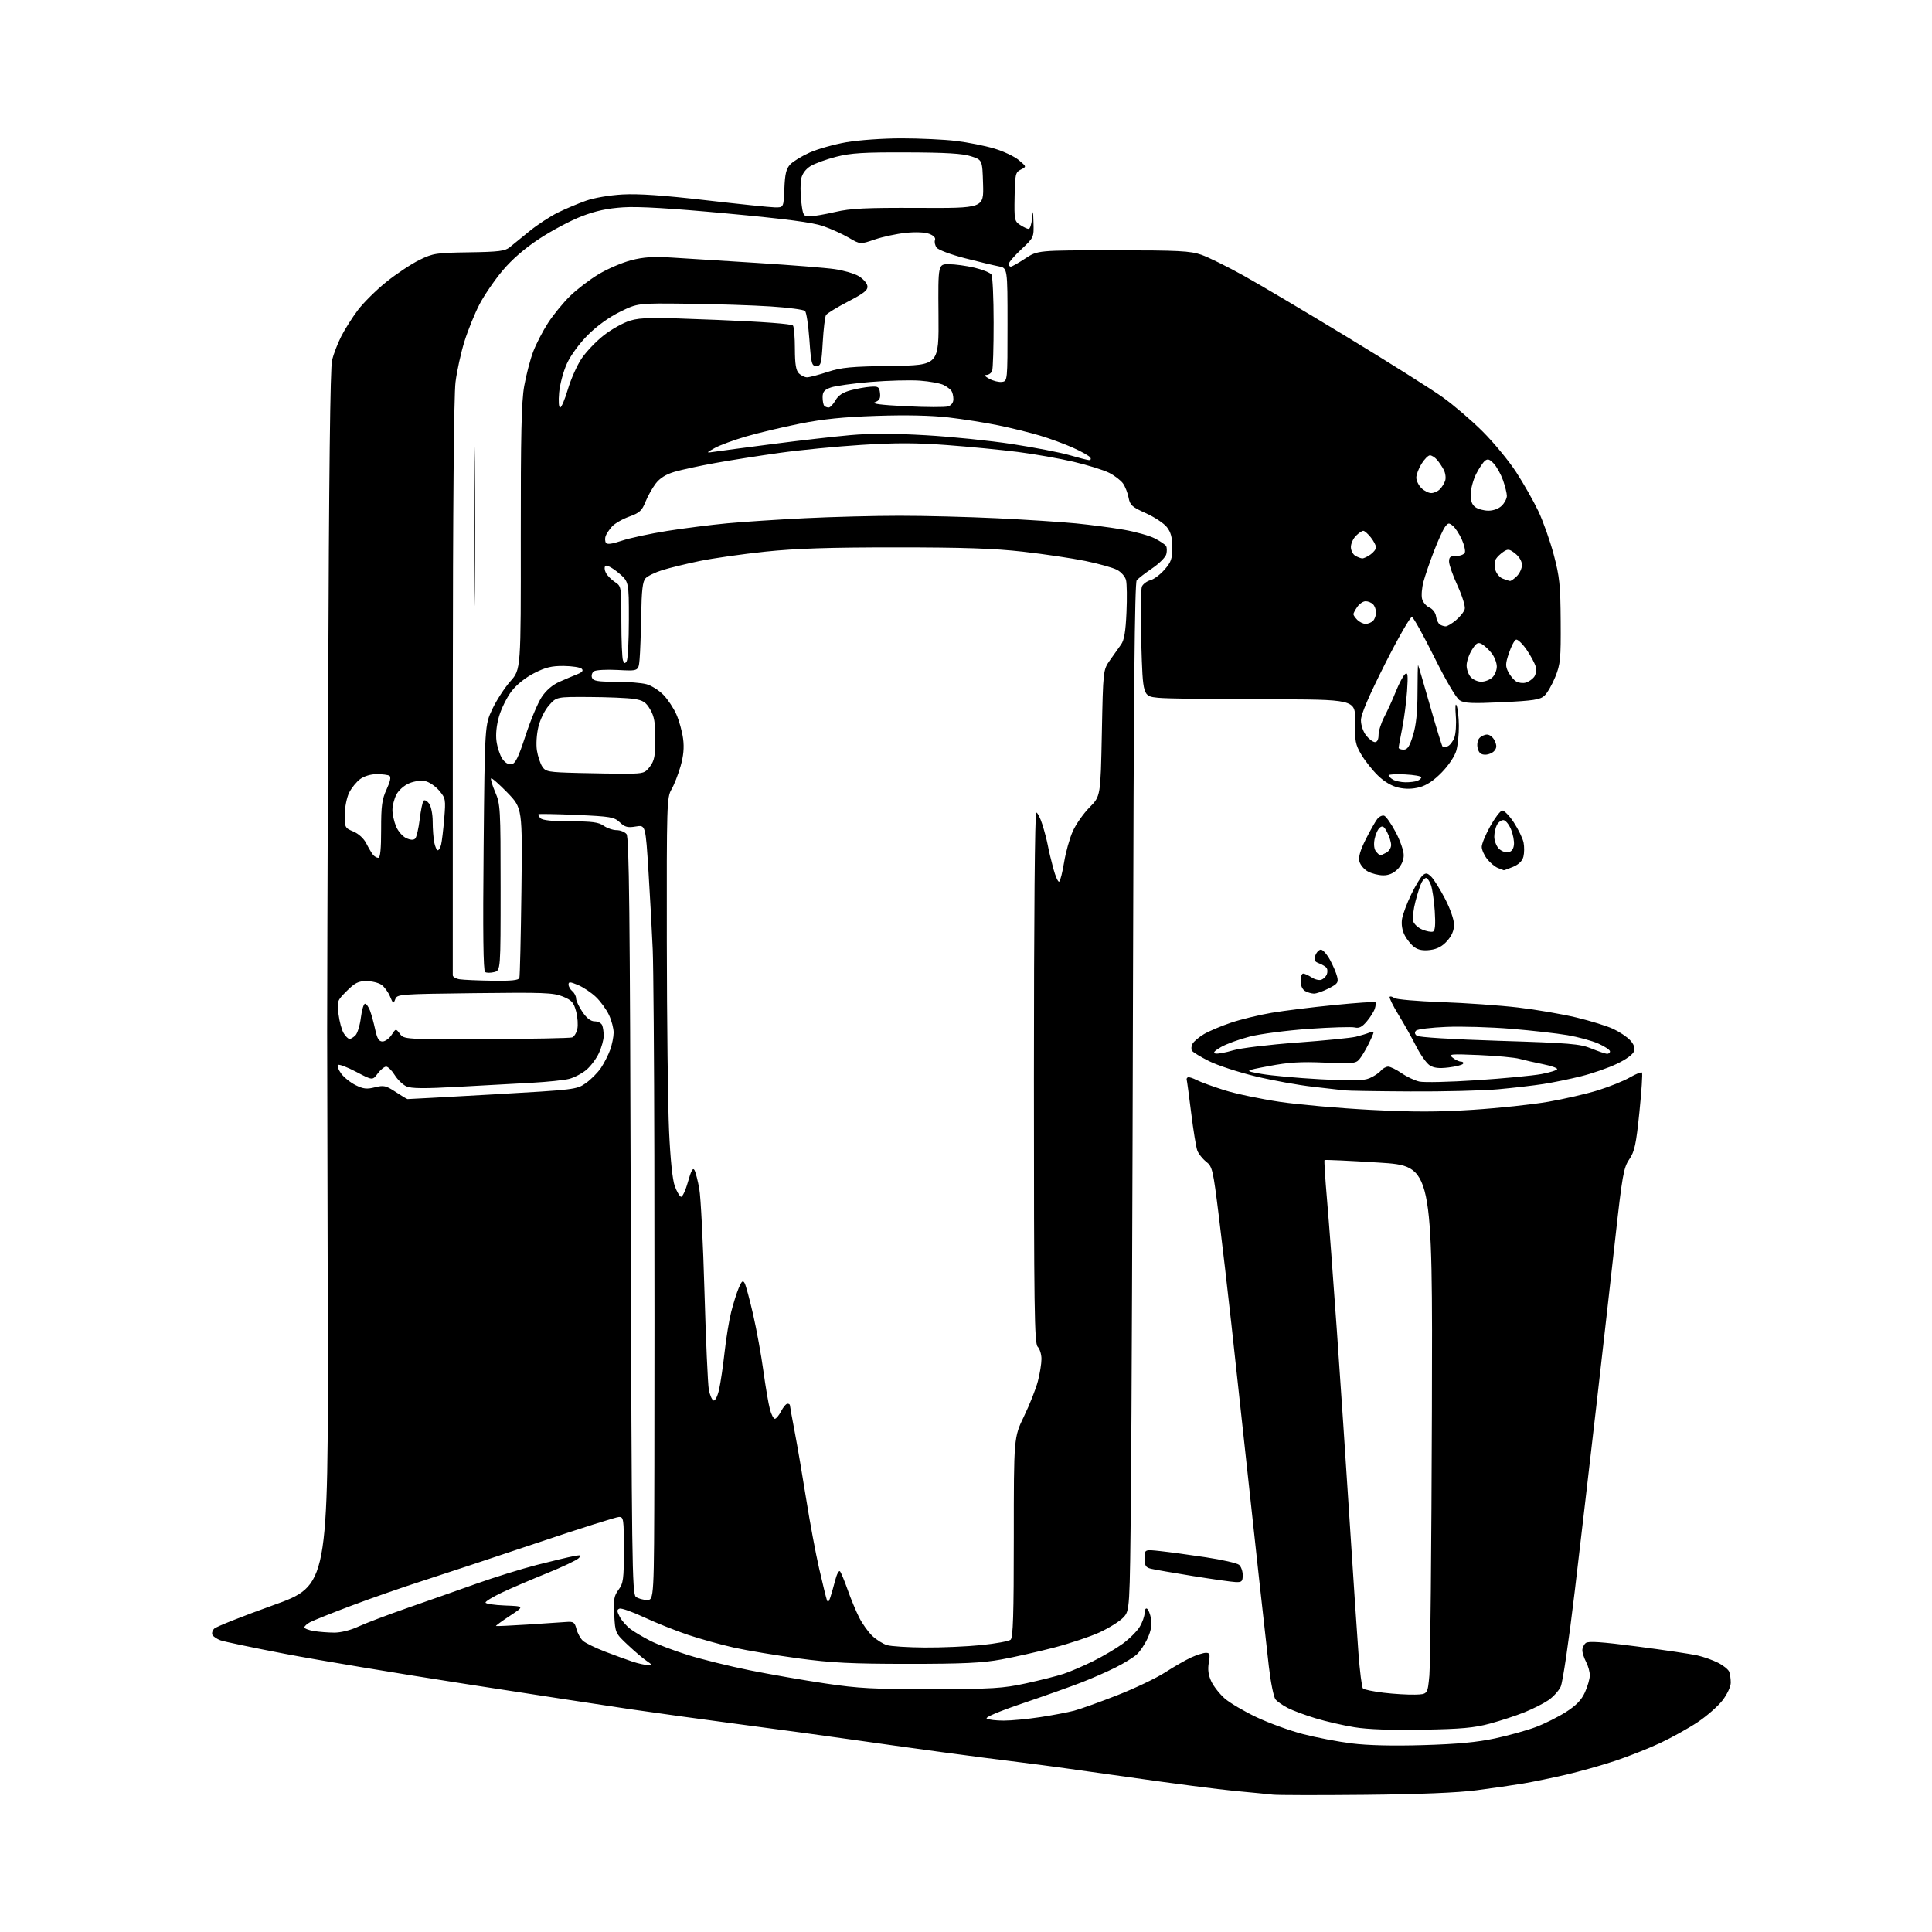 <?xml version="1.0" encoding="UTF-8" standalone="no"?>
<svg 
  version="1.1" 
  xmlns="http://www.w3.org/2000/svg" 
  xmlns:xlink="http://www.w3.org/1999/xlink" 
  xmlns:svg="http://www.w3.org/2000/svg"
  xmlns:rdf="http://www.w3.org/1999/02/22-rdf-syntax-ns#"
  xmlns:cc="http://creativecommons.org/ns#"
  xmlns:dc="http://purl.org/dc/elements/1.1/"
  viewBox="0 0 768 768"
  width="768"
  height="768"
>
<style>svg {background-color: white; }</style>"
<path stroke="none" fill="black" fill-rule="evenodd" d="M542.50,713.47C524.35,713.65 507.93,713.62 506.00,713.40C504.07,713.18 497.32,712.52 491.00,711.94C484.68,711.35 465.77,708.90 449.00,706.49C432.23,704.08 412.65,701.40 405.50,700.54C398.35,699.67 384.18,697.84 374.00,696.45C363.82,695.07 347.85,692.84 338.50,691.50C329.15,690.15 309.35,687.45 294.50,685.50C279.65,683.54 259.91,680.82 250.63,679.45C241.35,678.08 211.87,673.56 185.13,669.41C158.38,665.26 126.05,659.87 113.27,657.42C100.49,654.97 88.95,652.55 87.62,652.04C86.28,651.54 84.87,650.60 84.48,649.97C84.09,649.33 84.40,648.17 85.17,647.40C85.95,646.62 96.46,642.45 108.54,638.12C130.50,630.25 130.50,630.25 130.30,523.38C130.19,464.59 130.07,413.57 130.05,410.00C130.02,406.43 130.20,345.90 130.46,275.50C130.77,188.38 131.27,146.10 132.01,143.13C132.60,140.72 134.25,136.47 135.66,133.68C137.08,130.89 140.05,126.20 142.27,123.26C144.49,120.32 149.57,115.29 153.57,112.07C157.57,108.86 163.46,104.94 166.67,103.36C172.15,100.67 173.33,100.49 186.45,100.30C198.19,100.12 200.75,99.81 202.60,98.30C203.80,97.31 207.37,94.41 210.52,91.85C213.67,89.30 218.73,85.99 221.78,84.49C224.82,83.00 229.83,80.89 232.91,79.80C236.13,78.65 242.31,77.59 247.50,77.30C253.81,76.95 263.68,77.63 280.50,79.58C293.70,81.11 306.07,82.40 308.00,82.43C311.50,82.50 311.50,82.50 311.80,75.01C312.03,69.14 312.53,67.06 314.13,65.36C315.25,64.17 318.72,62.05 321.86,60.64C324.99,59.24 331.54,57.39 336.41,56.54C341.37,55.68 351.05,55.00 358.41,55.00C365.64,55.00 375.37,55.46 380.03,56.02C384.69,56.58 391.51,57.94 395.18,59.03C398.86,60.12 403.27,62.20 404.98,63.64C408.10,66.26 408.10,66.26 405.80,67.41C403.66,68.48 403.49,69.22 403.32,78.21C403.15,87.38 403.26,87.94 405.54,89.43C406.85,90.29 408.37,91.00 408.91,91.00C409.45,91.00 410.06,89.09 410.27,86.75C410.59,83.20 410.68,83.48 410.83,88.45C411.00,94.37 410.98,94.42 406.00,99.09C403.25,101.67 401.00,104.28 401.00,104.89C401.00,105.50 401.36,106.00 401.80,106.00C402.25,106.00 404.83,104.54 407.55,102.75C412.50,99.50 412.50,99.50 442.50,99.50C468.55,99.50 473.16,99.74 477.55,101.27C480.32,102.23 487.89,105.97 494.36,109.57C500.84,113.17 519.49,124.24 535.82,134.16C552.14,144.08 569.06,154.74 573.41,157.85C577.76,160.96 584.93,167.09 589.34,171.49C593.75,175.88 599.76,183.16 602.69,187.66C605.62,192.16 609.59,199.15 611.51,203.18C613.42,207.22 616.18,215.01 617.64,220.51C619.96,229.26 620.30,232.54 620.39,247.00C620.49,261.98 620.29,264.02 618.23,269.11C616.98,272.20 615.03,275.57 613.90,276.59C612.18,278.14 609.45,278.56 597.17,279.14C585.15,279.70 582.09,279.57 580.22,278.37C578.86,277.50 574.76,270.52 570.17,261.27C565.90,252.67 561.90,245.47 561.28,245.26C560.67,245.06 555.85,253.44 550.58,263.89C544.05,276.85 541.00,283.98 541.00,286.31C541.00,288.26 541.89,290.87 543.07,292.37C544.21,293.81 545.79,295.00 546.57,295.00C547.48,295.00 548.00,293.95 548.00,292.15C548.00,290.58 549.04,287.32 550.31,284.90C551.58,282.48 553.65,277.93 554.91,274.79C556.17,271.65 557.80,268.58 558.53,267.98C559.62,267.07 559.76,268.27 559.33,274.69C559.03,278.98 558.17,285.65 557.40,289.50C556.63,293.35 556.00,296.84 556.00,297.25C556.00,297.66 556.89,298.00 557.97,298.00C559.50,298.00 560.34,296.71 561.71,292.25C562.94,288.24 563.47,283.12 563.48,275.33C563.49,269.19 563.60,264.26 563.71,264.38C563.83,264.50 565.96,271.72 568.43,280.43C570.91,289.15 573.16,296.49 573.43,296.76C573.69,297.03 574.61,296.98 575.47,296.65C576.33,296.32 577.52,294.80 578.11,293.28C578.70,291.75 578.97,287.80 578.70,284.50C578.41,280.88 578.54,279.29 579.04,280.50C579.49,281.60 579.89,285.20 579.92,288.50C579.96,291.80 579.51,296.22 578.93,298.32C578.31,300.55 575.91,304.17 573.18,306.98C570.02,310.24 567.14,312.18 564.32,312.93C561.51,313.68 558.76,313.73 555.94,313.10C553.27,312.50 550.30,310.76 547.79,308.33C545.61,306.22 542.64,302.48 541.17,300.00C538.78,295.96 538.52,294.60 538.66,286.75C538.82,278.00 538.82,278.00 502.56,278.00C482.61,278.00 463.60,277.72 460.30,277.37C454.31,276.75 454.31,276.75 453.68,255.76C453.30,243.14 453.43,234.07 454.00,233.00C454.52,232.03 456.03,230.96 457.36,230.62C458.69,230.29 461.18,228.42 462.89,226.47C465.54,223.46 466.00,222.14 466.00,217.60C466.00,213.65 465.44,211.56 463.84,209.52C462.65,208.01 458.88,205.52 455.47,203.99C449.99,201.53 449.19,200.80 448.63,197.82C448.28,195.95 447.29,193.43 446.43,192.20C445.57,190.98 443.10,189.07 440.93,187.97C438.77,186.86 432.38,184.88 426.75,183.56C421.11,182.24 411.10,180.48 404.50,179.64C397.90,178.81 385.27,177.58 376.43,176.92C364.20,176.01 356.09,175.99 342.43,176.85C332.57,177.47 317.98,178.89 310.00,180.01C302.02,181.12 290.47,182.94 284.33,184.05C278.18,185.16 270.88,186.74 268.10,187.56C264.64,188.59 262.29,190.07 260.61,192.28C259.27,194.05 257.44,197.33 256.55,199.56C255.18,203.01 254.20,203.89 250.09,205.37C247.42,206.33 244.35,208.10 243.27,209.31C242.19,210.51 241.05,212.22 240.74,213.09C240.44,213.97 240.49,215.17 240.86,215.77C241.32,216.51 243.29,216.25 247.21,214.93C250.34,213.87 258.44,212.13 265.20,211.05C271.97,209.98 282.68,208.62 289.00,208.03C295.32,207.44 309.27,206.52 320.00,205.99C330.73,205.46 347.60,205.02 357.50,205.02C367.40,205.01 384.95,205.46 396.50,206.02C408.05,206.58 422.18,207.50 427.90,208.07C433.63,208.64 442.10,209.76 446.73,210.57C451.36,211.38 456.89,212.92 459.01,214.00C461.13,215.09 463.16,216.45 463.53,217.04C463.89,217.63 463.93,219.10 463.62,220.31C463.31,221.51 460.79,224.04 458.01,225.92C455.24,227.80 452.47,229.94 451.86,230.67C451.06,231.63 450.65,275.98 450.39,388.75C450.19,474.96 449.82,566.82 449.57,592.89C449.11,640.27 449.11,640.27 446.48,643.03C445.03,644.54 440.81,647.17 437.12,648.88C433.42,650.58 425.25,653.31 418.95,654.95C412.65,656.59 403.23,658.72 398.00,659.67C390.46,661.05 382.83,661.41 361.00,661.41C338.36,661.40 330.64,661.01 317.31,659.22C308.40,658.01 296.93,656.10 291.81,654.96C286.69,653.82 278.46,651.54 273.53,649.89C268.60,648.24 260.75,645.10 256.08,642.92C251.41,640.73 247.00,639.17 246.26,639.45C245.17,639.87 245.18,640.45 246.37,642.73C247.16,644.25 249.11,646.46 250.70,647.63C252.29,648.80 255.83,650.89 258.55,652.27C261.27,653.65 268.00,656.18 273.50,657.91C279.00,659.63 290.02,662.35 298.00,663.96C305.98,665.57 319.48,667.92 328.00,669.19C341.34,671.18 347.27,671.49 370.50,671.45C394.57,671.41 398.62,671.16 407.80,669.17C413.47,667.94 420.22,666.24 422.80,665.38C425.39,664.53 430.65,662.26 434.50,660.36C438.35,658.45 443.65,655.32 446.29,653.41C448.92,651.49 451.96,648.48 453.03,646.71C454.11,644.95 454.99,642.46 455.00,641.19C455.00,639.92 455.43,639.15 455.96,639.48C456.49,639.80 457.21,641.58 457.55,643.43C457.99,645.74 457.57,648.16 456.23,651.15C455.15,653.54 453.20,656.47 451.89,657.66C450.57,658.85 446.80,661.17 443.50,662.83C440.20,664.49 434.12,667.16 430.00,668.76C425.88,670.37 415.41,674.09 406.74,677.03C396.97,680.34 391.46,682.68 392.24,683.17C392.93,683.61 395.98,683.97 399.00,683.97C402.02,683.97 408.55,683.35 413.50,682.59C418.45,681.84 424.52,680.68 427.00,680.03C429.48,679.37 437.20,676.60 444.17,673.87C451.13,671.14 459.68,667.06 463.17,664.80C466.65,662.55 471.30,659.88 473.50,658.87C475.70,657.87 478.33,657.03 479.34,657.02C480.93,657.00 481.09,657.54 480.51,660.94C480.04,663.70 480.35,665.93 481.53,668.43C482.46,670.39 484.85,673.42 486.84,675.17C488.84,676.92 494.52,680.27 499.48,682.62C504.44,684.96 512.77,687.99 518.00,689.34C523.23,690.70 531.91,692.36 537.30,693.03C543.65,693.83 553.69,694.07 565.80,693.71C579.34,693.31 587.21,692.57 594.32,691.04C599.72,689.88 607.01,687.85 610.52,686.53C614.02,685.21 619.42,682.51 622.51,680.54C626.58,677.93 628.65,675.79 630.04,672.72C631.09,670.40 631.96,667.38 631.97,666.00C631.98,664.62 631.32,662.21 630.49,660.64C629.67,659.06 629.00,656.98 629.00,656.01C629.00,655.04 629.61,653.74 630.35,653.13C631.35,652.29 636.59,652.65 650.92,654.52C661.49,655.90 672.18,657.48 674.66,658.04C677.14,658.59 680.88,659.92 682.96,660.98C685.05,662.04 687.03,663.65 687.38,664.54C687.72,665.43 688.00,667.39 688.00,668.90C688.00,670.45 686.59,673.49 684.75,675.89C682.96,678.23 678.49,682.16 674.81,684.61C671.13,687.06 664.38,690.81 659.81,692.94C655.24,695.07 647.23,698.24 642.00,699.98C636.77,701.72 628.00,704.19 622.50,705.47C617.00,706.75 609.35,708.33 605.50,708.97C601.65,709.62 593.33,710.83 587.00,711.65C579.43,712.64 564.23,713.26 542.50,713.47zM565.50,687.58C553.01,687.80 543.72,687.47 538.40,686.60C533.94,685.88 526.97,684.28 522.91,683.04C518.85,681.81 513.91,679.98 511.95,678.97C509.98,677.97 507.77,676.43 507.04,675.55C506.32,674.68 505.12,668.79 504.39,662.48C503.67,656.17 501.92,640.54 500.52,627.75C499.11,614.96 496.63,592.12 495.00,577.00C493.37,561.88 490.88,539.00 489.47,526.16C488.06,513.33 485.82,494.06 484.49,483.34C482.20,464.87 481.94,463.74 479.46,461.79C478.03,460.66 476.45,458.68 475.96,457.39C475.47,456.10 474.37,449.38 473.52,442.47C472.66,435.56 471.86,429.58 471.73,429.20C471.60,428.81 471.84,428.38 472.26,428.23C472.68,428.08 474.25,428.59 475.76,429.37C477.27,430.14 482.19,431.93 486.70,433.36C491.22,434.78 501.12,436.86 508.70,437.99C516.29,439.11 532.56,440.55 544.87,441.19C561.96,442.07 571.56,442.06 585.58,441.15C595.67,440.50 609.13,439.06 615.49,437.96C621.84,436.86 630.75,434.80 635.27,433.39C639.80,431.97 645.45,429.70 647.83,428.32C650.21,426.95 652.40,426.07 652.70,426.36C653.00,426.66 652.54,433.72 651.69,442.05C650.36,455.02 649.78,457.71 647.66,460.85C645.40,464.16 644.88,467.11 642.07,492.50C640.36,507.90 636.98,537.83 634.55,559.00C632.12,580.17 628.27,613.25 625.99,632.50C623.62,652.42 621.21,668.79 620.39,670.50C619.60,672.15 617.41,674.56 615.52,675.85C613.63,677.14 609.37,679.30 606.04,680.64C602.71,681.99 596.50,684.02 592.24,685.17C585.99,686.85 580.85,687.32 565.50,687.58zM562.50,673.64C567.50,673.50 567.50,673.50 568.20,666.00C568.58,661.88 569.03,614.62 569.20,561.00C569.50,463.50 569.50,463.50 548.18,462.15C536.45,461.41 526.71,460.96 526.52,461.15C526.33,461.34 526.78,468.48 527.52,477.00C528.26,485.52 530.02,508.93 531.43,529.00C532.84,549.08 535.12,583.05 536.49,604.50C537.87,625.95 539.45,649.55 539.99,656.94C540.54,664.34 541.35,670.75 541.80,671.20C542.25,671.65 545.96,672.41 550.06,672.90C554.15,673.39 559.75,673.72 562.50,673.64zM257.50,661.88C259.30,661.89 259.25,661.73 257.00,660.21C255.62,659.29 252.27,656.43 249.54,653.86C244.61,649.23 244.57,649.15 244.17,642.00C243.82,635.85 244.07,634.40 245.88,631.95C247.78,629.37 248.00,627.76 248.00,616.04C248.00,603.87 247.87,603.00 246.09,603.00C245.04,603.00 230.30,607.67 213.34,613.38C196.38,619.08 175.97,625.85 168.00,628.41C160.03,630.97 147.20,635.44 139.50,638.35C131.80,641.25 124.49,644.18 123.25,644.85C122.01,645.52 121.00,646.45 121.00,646.90C121.00,647.36 122.69,648.02 124.75,648.36C126.81,648.70 130.48,648.98 132.90,648.99C135.48,649.00 139.42,648.01 142.40,646.61C145.21,645.29 154.03,641.95 162.00,639.17C169.97,636.40 182.30,632.06 189.40,629.53C196.49,627.00 207.29,623.65 213.40,622.08C219.50,620.52 226.07,618.95 227.99,618.60C231.06,618.03 231.30,618.13 229.99,619.43C229.17,620.24 223.47,622.94 217.32,625.42C211.17,627.90 203.19,631.33 199.57,633.04C195.96,634.75 193.00,636.54 193.00,637.03C193.00,637.52 196.49,638.05 200.75,638.21C208.50,638.50 208.50,638.50 202.67,642.33C199.46,644.44 196.98,646.26 197.17,646.36C197.35,646.47 202.90,646.22 209.50,645.80C216.10,645.38 223.04,644.92 224.92,644.77C228.00,644.53 228.43,644.82 229.16,647.58C229.61,649.28 230.76,651.38 231.73,652.25C232.71,653.13 236.65,655.05 240.50,656.54C244.35,658.02 249.30,659.82 251.50,660.55C253.70,661.27 256.40,661.87 257.50,661.88zM367.64,654.91C374.32,654.96 384.43,654.52 390.11,653.94C395.79,653.36 401.01,652.40 401.72,651.82C402.72,650.99 403.00,642.11 403.00,611.07C403.00,571.39 403.00,571.39 407.07,562.98C409.31,558.35 411.78,552.09 412.57,549.07C413.36,546.05 414.00,542.07 414.00,540.22C414.00,538.37 413.32,536.18 412.50,535.36C411.19,534.04 411.00,520.81 411.00,428.43C411.00,364.95 411.37,323.00 411.92,323.00C412.43,323.00 413.52,325.14 414.35,327.75C415.18,330.36 416.15,334.07 416.51,336.00C416.86,337.93 417.85,342.08 418.70,345.23C419.56,348.38 420.61,350.74 421.04,350.48C421.47,350.21 422.35,346.73 423.00,342.75C423.65,338.76 425.20,333.22 426.45,330.44C427.69,327.66 430.69,323.39 433.11,320.94C437.50,316.50 437.50,316.50 438.00,291.42C438.50,266.35 438.50,266.35 441.24,262.42C442.74,260.27 444.73,257.46 445.66,256.18C446.88,254.49 447.46,251.05 447.79,243.51C448.05,237.81 447.97,232.00 447.61,230.59C447.26,229.17 445.65,227.35 444.00,226.50C442.36,225.65 436.71,224.07 431.45,222.99C426.19,221.91 415.05,220.25 406.69,219.31C395.16,218.00 382.96,217.59 356.00,217.59C329.44,217.59 316.37,218.02 304.11,219.30C295.10,220.25 283.40,221.92 278.11,223.01C272.83,224.11 266.16,225.73 263.29,226.63C260.43,227.52 257.42,228.99 256.60,229.89C255.46,231.15 255.05,234.65 254.89,244.52C254.77,251.66 254.48,259.59 254.24,262.13C253.82,266.77 253.82,266.77 245.66,266.33C241.17,266.08 236.87,266.32 236.10,266.84C235.34,267.37 234.99,268.52 235.32,269.40C235.82,270.70 237.59,271.00 244.72,271.01C249.55,271.01 255.09,271.45 257.04,272.00C258.99,272.54 262.01,274.45 263.74,276.24C265.48,278.03 267.79,281.52 268.88,284.00C269.97,286.48 271.17,290.80 271.54,293.61C272.02,297.19 271.71,300.50 270.53,304.61C269.60,307.85 267.98,311.99 266.92,313.81C265.08,316.97 265.00,319.63 265.07,374.31C265.11,405.76 265.51,439.60 265.96,449.50C266.47,460.74 267.32,468.98 268.22,471.44C269.01,473.61 270.12,475.54 270.69,475.73C271.25,475.92 272.50,473.27 273.46,469.85C274.73,465.33 275.44,464.04 276.07,465.15C276.54,466.00 277.40,469.34 277.98,472.59C278.57,475.84 279.50,494.25 280.04,513.50C280.59,532.75 281.37,550.26 281.77,552.42C282.18,554.57 283.02,556.51 283.64,556.71C284.30,556.93 285.23,555.07 285.86,552.30C286.45,549.66 287.43,543.00 288.04,537.50C288.64,532.00 289.82,524.80 290.66,521.50C291.50,518.20 292.84,513.92 293.65,512.00C294.82,509.21 295.30,508.81 296.00,510.05C296.48,510.90 298.00,516.53 299.38,522.55C300.76,528.57 302.60,538.67 303.46,545.00C304.33,551.33 305.50,558.19 306.06,560.25C306.62,562.31 307.50,564.00 308.01,564.00C308.53,564.00 309.65,562.65 310.50,561.00C311.35,559.35 312.49,558.00 313.03,558.00C313.56,558.00 314.00,558.27 314.00,558.60C314.00,558.94 314.87,563.78 315.94,569.35C317.00,574.93 319.05,586.92 320.49,596.00C321.92,605.08 324.23,617.45 325.62,623.50C327.01,629.55 328.39,635.17 328.69,636.00C329.08,637.09 329.46,636.82 330.06,635.00C330.52,633.62 331.40,630.53 332.02,628.12C332.64,625.72 333.49,624.14 333.91,624.62C334.33,625.11 335.71,628.42 336.97,632.00C338.23,635.58 340.28,640.52 341.54,643.00C342.79,645.48 345.14,648.76 346.76,650.30C348.38,651.84 351.01,653.48 352.60,653.96C354.20,654.44 360.96,654.87 367.64,654.91zM257.19,636.00C260.00,636.00 260.00,636.00 260.12,582.75C260.19,553.46 260.18,498.00 260.11,459.50C260.03,421.00 259.75,384.10 259.47,377.50C259.20,370.90 258.44,357.04 257.80,346.69C256.62,327.89 256.62,327.89 252.73,328.55C249.51,329.09 248.43,328.81 246.39,326.90C244.14,324.79 242.74,324.55 229.22,323.95C221.12,323.60 214.31,323.47 214.07,323.67C213.83,323.87 214.19,324.59 214.87,325.27C215.70,326.09 219.66,326.50 226.80,326.50C235.38,326.50 237.99,326.85 239.97,328.25C241.33,329.21 243.64,330.00 245.10,330.00C246.56,330.00 248.34,330.70 249.05,331.56C250.09,332.81 250.42,362.47 250.74,483.31C251.10,620.38 251.28,633.61 252.76,634.75C253.65,635.44 255.65,636.00 257.19,636.00zM491.25,628.90C489.74,628.85 482.07,627.76 474.21,626.50C466.35,625.23 458.81,623.92 457.46,623.58C455.43,623.07 455.00,622.35 455.00,619.43C455.00,615.90 455.00,615.90 461.25,616.58C464.69,616.95 472.80,618.06 479.28,619.03C485.76,620.01 491.72,621.36 492.53,622.03C493.34,622.70 494.00,624.54 494.00,626.12C494.00,628.62 493.64,628.99 491.25,628.90zM162.00,436.90C162.28,436.92 177.50,436.09 195.83,435.05C228.53,433.19 229.24,433.11 232.83,430.59C234.85,429.19 237.56,426.46 238.86,424.55C240.15,422.63 241.82,419.36 242.56,417.28C243.30,415.20 243.92,412.15 243.93,410.50C243.95,408.85 243.12,405.70 242.10,403.50C241.08,401.30 238.73,398.06 236.87,396.30C235.02,394.54 231.81,392.40 229.75,391.54C226.63,390.24 226.00,390.21 226.00,391.36C226.00,392.13 226.68,393.32 227.50,394.00C228.32,394.68 229.00,395.99 229.00,396.89C229.00,397.80 230.14,400.22 231.54,402.27C233.26,404.80 234.83,406.00 236.43,406.00C237.73,406.00 239.06,406.71 239.39,407.58C239.73,408.45 239.99,410.36 239.98,411.83C239.97,413.30 239.13,416.32 238.12,418.54C237.11,420.76 234.85,423.79 233.10,425.27C231.34,426.74 228.24,428.37 226.20,428.88C224.17,429.39 217.55,430.08 211.50,430.41C205.45,430.74 192.32,431.46 182.32,432.01C168.62,432.77 163.50,432.73 161.54,431.84C160.12,431.19 158.03,429.16 156.89,427.33C155.76,425.50 154.24,424.00 153.50,424.00C152.77,424.00 151.25,425.24 150.13,426.75C148.10,429.50 148.10,429.50 141.57,426.06C137.98,424.17 134.72,422.94 134.34,423.33C133.95,423.72 134.53,425.26 135.63,426.77C136.73,428.27 139.31,430.34 141.37,431.36C144.42,432.88 145.82,433.03 149.03,432.22C152.55,431.33 153.40,431.52 157.23,434.03C159.58,435.58 161.72,436.87 162.00,436.90zM560.50,433.86C547.30,433.79 535.60,433.60 534.50,433.44C533.40,433.29 527.77,432.64 522.00,432.01C516.23,431.37 505.92,429.51 499.09,427.86C492.26,426.21 483.94,423.49 480.59,421.80C477.24,420.12 474.19,418.26 473.82,417.67C473.45,417.09 473.55,415.85 474.04,414.92C474.54,413.99 476.61,412.25 478.63,411.05C480.66,409.86 485.51,407.81 489.41,406.51C493.31,405.20 500.55,403.44 505.50,402.60C510.45,401.76 521.65,400.37 530.39,399.51C539.12,398.64 546.48,398.14 546.73,398.39C546.98,398.64 546.89,399.79 546.52,400.93C546.16,402.07 544.73,404.36 543.34,406.00C541.47,408.23 540.25,408.85 538.57,408.43C537.33,408.12 529.16,408.36 520.41,408.97C511.65,409.59 501.03,410.97 496.79,412.05C492.55,413.14 487.38,415.03 485.30,416.25C482.65,417.82 482.02,418.57 483.19,418.80C484.11,418.98 487.25,418.40 490.18,417.52C493.12,416.63 504.44,415.26 515.50,414.45C526.50,413.64 537.08,412.59 539.00,412.11C540.92,411.62 543.29,410.91 544.25,410.51C545.21,410.11 546.00,410.08 546.00,410.43C546.00,410.79 545.05,412.97 543.88,415.29C542.72,417.61 541.09,420.28 540.25,421.22C538.92,422.74 537.26,422.88 526.62,422.40C517.14,421.98 512.32,422.27 504.50,423.76C494.50,425.65 494.50,425.65 501.45,426.89C505.27,427.57 515.80,428.53 524.84,429.02C537.70,429.71 541.96,429.63 544.39,428.61C546.10,427.89 548.12,426.57 548.87,425.65C549.63,424.74 550.95,424.00 551.82,424.00C552.68,424.00 555.07,425.17 557.13,426.59C559.19,428.02 562.37,429.52 564.20,429.93C566.04,430.35 576.30,430.11 587.02,429.40C597.73,428.70 609.31,427.59 612.75,426.95C616.19,426.30 619.00,425.41 619.00,424.96C619.00,424.51 616.41,423.63 613.25,423.00C610.09,422.37 605.92,421.42 604.00,420.89C602.08,420.37 594.88,419.69 588.00,419.40C576.54,418.91 575.66,419.00 577.44,420.43C578.51,421.29 580.00,422.00 580.75,422.00C581.50,422.00 581.88,422.39 581.59,422.86C581.30,423.33 578.70,423.99 575.82,424.33C572.00,424.79 569.96,424.55 568.29,423.46C567.04,422.63 564.64,419.25 562.97,415.95C561.30,412.64 558.13,406.97 555.91,403.36C553.70,399.74 552.13,396.54 552.42,396.25C552.71,395.95 553.53,396.17 554.23,396.72C554.93,397.27 563.38,398.01 573.00,398.35C582.62,398.69 596.35,399.66 603.50,400.50C610.65,401.34 621.08,403.13 626.69,404.48C632.29,405.83 638.87,407.87 641.31,409.02C643.75,410.16 646.75,412.16 647.97,413.47C649.48,415.08 649.98,416.49 649.53,417.89C649.14,419.14 646.43,421.12 642.69,422.90C639.29,424.52 632.90,426.74 628.50,427.83C624.10,428.93 617.35,430.31 613.50,430.91C609.65,431.51 601.55,432.45 595.50,433.00C589.45,433.55 573.70,433.94 560.50,433.86zM638.75,418.90C639.44,418.95 640.00,418.52 640.00,417.94C640.00,417.36 637.92,415.97 635.37,414.84C632.83,413.71 627.31,412.21 623.12,411.49C618.93,410.77 608.85,409.63 600.73,408.96C592.60,408.29 581.00,407.95 574.95,408.20C568.90,408.45 563.49,409.11 562.93,409.67C562.24,410.36 562.33,411.02 563.21,411.72C563.97,412.33 577.35,413.15 596.00,413.74C624.00,414.61 628.06,414.95 632.50,416.76C635.25,417.88 638.06,418.84 638.75,418.90zM152.06,414.00C153.10,414.00 154.72,412.83 155.65,411.41C157.35,408.81 157.35,408.81 158.99,410.99C160.62,413.14 160.87,413.16 193.33,413.04C211.31,412.98 226.67,412.68 227.45,412.38C228.24,412.08 229.16,410.56 229.50,409.00C229.84,407.44 229.62,404.29 229.00,402.00C228.04,398.44 227.26,397.58 223.69,396.12C219.98,394.61 216.00,394.46 188.69,394.79C158.67,395.15 157.86,395.21 157.12,397.21C156.42,399.10 156.25,399.01 155.04,396.10C154.32,394.35 152.79,392.26 151.64,391.46C150.49,390.66 147.80,390.00 145.66,390.00C142.46,390.00 141.06,390.70 137.84,393.93C134.00,397.77 133.93,397.97 134.57,403.18C134.93,406.10 135.86,409.51 136.64,410.75C137.41,411.99 138.45,413.00 138.95,413.00C139.45,413.00 140.51,412.35 141.31,411.55C142.10,410.75 143.07,407.60 143.45,404.55C143.83,401.50 144.57,399.00 145.10,399.00C145.62,399.00 146.51,400.22 147.08,401.71C147.65,403.21 148.57,406.58 149.14,409.21C149.93,412.88 150.61,414.00 152.06,414.00zM522.29,394.97C521.31,394.95 519.71,394.48 518.75,393.92C517.71,393.31 517.00,391.71 517.00,389.95C517.00,388.33 517.47,387.00 518.04,387.00C518.60,387.00 520.12,387.69 521.39,388.52C522.67,389.36 524.42,389.78 525.28,389.45C526.14,389.12 527.11,388.16 527.43,387.33C527.75,386.50 527.74,385.38 527.41,384.85C527.08,384.31 525.73,383.47 524.42,382.97C522.46,382.22 522.19,381.67 522.88,379.78C523.35,378.53 524.34,377.50 525.10,377.50C525.85,377.50 527.45,379.30 528.66,381.50C529.87,383.70 531.15,386.71 531.52,388.18C532.11,390.57 531.74,391.09 528.13,392.93C525.90,394.07 523.27,394.99 522.29,394.97zM195.78,389.85C203.24,389.96 206.17,389.66 206.46,388.75C206.68,388.06 207.04,372.60 207.27,354.39C207.67,321.28 207.67,321.28 201.71,315.10C198.42,311.71 195.51,309.16 195.23,309.43C194.95,309.71 195.69,312.17 196.86,314.90C198.90,319.64 199.00,321.39 199.00,352.83C199.00,385.78 199.00,385.78 196.45,386.42C195.05,386.77 193.43,386.77 192.84,386.40C192.11,385.95 191.92,370.83 192.25,336.98C192.71,288.22 192.71,288.22 195.72,281.86C197.37,278.36 200.60,273.39 202.89,270.81C207.07,266.11 207.07,266.11 207.02,213.78C206.98,172.93 207.28,159.70 208.38,153.47C209.16,149.09 210.75,142.96 211.93,139.85C213.10,136.75 215.78,131.57 217.87,128.35C219.96,125.13 223.88,120.34 226.59,117.69C229.29,115.04 234.43,111.12 238.00,108.98C241.57,106.83 247.41,104.34 250.97,103.43C255.85,102.18 259.77,101.92 266.97,102.38C272.21,102.71 287.52,103.67 301.00,104.52C314.48,105.37 328.34,106.47 331.81,106.98C335.28,107.48 339.56,108.72 341.31,109.74C343.06,110.77 344.64,112.53 344.80,113.66C345.05,115.33 343.58,116.51 337.09,119.89C332.69,122.18 328.75,124.59 328.35,125.24C327.95,125.89 327.37,130.71 327.06,135.96C326.55,144.65 326.32,145.50 324.50,145.50C322.68,145.50 322.43,144.58 321.75,135.05C321.34,129.31 320.56,124.16 320.02,123.62C319.48,123.08 313.29,122.26 306.27,121.81C299.25,121.35 284.50,120.87 273.50,120.74C253.50,120.50 253.50,120.50 246.50,123.93C242.15,126.06 237.31,129.55 233.72,133.13C230.33,136.52 226.87,141.23 225.37,144.51C223.95,147.60 222.56,152.79 222.26,156.06C221.95,159.48 222.12,162.00 222.66,162.00C223.18,162.00 224.56,158.74 225.74,154.75C226.92,150.76 229.34,145.31 231.12,142.63C232.90,139.95 236.86,135.77 239.93,133.36C242.99,130.94 247.74,128.29 250.48,127.46C254.82,126.16 259.30,126.12 284.98,127.16C303.50,127.91 314.77,128.76 315.23,129.43C315.64,130.02 315.98,134.18 315.98,138.68C316.00,144.76 316.40,147.26 317.57,148.43C318.44,149.29 319.90,149.99 320.82,149.99C321.74,149.98 325.43,149.02 329.00,147.85C334.53,146.04 338.31,145.69 354.37,145.46C373.23,145.20 373.23,145.20 373.06,125.10C372.89,105.00 372.89,105.00 377.20,105.02C379.56,105.02 384.15,105.65 387.38,106.41C390.61,107.17 393.64,108.41 394.11,109.15C394.58,109.89 394.98,118.45 394.98,128.17C394.99,137.89 394.73,146.55 394.39,147.42C394.06,148.29 393.05,149.02 392.14,149.04C391.10,149.07 391.52,149.63 393.31,150.60C394.85,151.44 397.10,151.98 398.31,151.81C400.49,151.50 400.50,151.40 400.50,129.02C400.50,106.53 400.50,106.53 397.00,105.87C395.07,105.50 389.00,104.04 383.51,102.63C377.96,101.20 372.98,99.33 372.32,98.43C371.67,97.54 371.38,96.18 371.67,95.42C372.00,94.54 371.16,93.63 369.39,92.96C367.69,92.31 363.97,92.15 360.04,92.56C356.44,92.93 350.90,94.12 347.73,95.20C341.96,97.17 341.96,97.17 337.43,94.51C334.94,93.05 330.34,90.96 327.20,89.87C323.06,88.43 312.58,87.05 289.00,84.86C266.65,82.78 253.77,82.01 247.75,82.41C241.44,82.82 236.80,83.82 231.15,86.00C226.84,87.66 219.30,91.67 214.40,94.90C208.51,98.78 203.55,103.08 199.77,107.57C196.62,111.32 192.51,117.33 190.62,120.94C188.74,124.55 186.05,131.18 184.64,135.67C183.23,140.17 181.62,147.49 181.07,151.95C180.43,157.00 180.03,202.86 180.00,273.28C179.97,335.55 179.96,387.03 179.98,387.68C179.99,388.33 181.24,389.05 182.75,389.28C184.26,389.51 190.13,389.77 195.78,389.85zM568.50,377.63C565.74,377.98 563.80,377.63 562.24,376.51C561.00,375.61 559.27,373.49 558.39,371.78C557.38,369.83 556.99,367.43 557.34,365.28C557.65,363.41 559.29,359.02 560.99,355.53C562.69,352.04 564.76,348.61 565.59,347.92C566.84,346.89 567.45,347.01 569.01,348.58C570.05,349.64 572.51,353.57 574.45,357.32C576.49,361.24 578.00,365.60 578.00,367.56C578.00,369.87 577.11,371.96 575.25,374.05C573.32,376.21 571.31,377.27 568.50,377.63zM569.61,370.32C570.49,369.98 570.69,367.68 570.34,362.17C570.06,357.95 569.37,353.26 568.80,351.75C568.23,350.24 567.38,349.00 566.91,349.00C566.45,349.00 565.65,349.79 565.13,350.76C564.61,351.72 563.51,355.10 562.69,358.26C561.86,361.42 561.44,364.95 561.74,366.11C562.04,367.27 563.66,368.80 565.34,369.50C567.02,370.21 568.94,370.57 569.61,370.32zM549.80,347.96C547.98,347.94 545.27,347.25 543.76,346.43C542.26,345.62 540.74,343.82 540.39,342.44C539.95,340.68 540.71,338.04 542.88,333.71C544.60,330.30 546.66,326.66 547.45,325.62C548.25,324.59 549.51,323.98 550.26,324.27C551.00,324.55 553.05,327.49 554.80,330.78C556.56,334.08 558.00,338.20 558.00,339.94C558.00,341.95 557.11,343.98 555.55,345.55C553.90,347.19 552.00,347.99 549.80,347.96zM597.78,345.94C597.63,345.90 596.55,345.49 595.39,345.02C594.23,344.55 592.31,342.94 591.14,341.45C589.96,339.95 589.01,337.78 589.01,336.62C589.02,335.45 590.53,331.80 592.36,328.50C594.20,325.20 596.33,322.38 597.10,322.22C597.87,322.07 599.97,324.20 601.77,326.94C603.57,329.69 605.31,333.28 605.64,334.93C605.97,336.58 605.94,339.10 605.58,340.53C605.15,342.24 603.75,343.62 601.50,344.57C599.61,345.35 597.94,345.97 597.78,345.94zM150.38,341.00C151.17,341.00 151.52,337.50 151.51,329.75C151.50,320.28 151.85,317.75 153.69,313.77C155.13,310.65 155.51,308.82 154.81,308.38C154.23,308.02 151.97,307.73 149.80,307.73C147.43,307.73 144.77,308.52 143.17,309.70C141.70,310.79 139.73,313.21 138.80,315.09C137.86,316.96 137.07,320.89 137.05,323.80C137.00,328.92 137.12,329.15 140.48,330.55C142.55,331.42 144.62,333.32 145.60,335.25C146.51,337.04 147.70,339.06 148.25,339.75C148.80,340.44 149.76,341.00 150.38,341.00zM548.69,340.00C548.93,340.00 550.00,339.53 551.07,338.96C552.13,338.40 553.00,337.02 553.00,335.92C553.00,334.81 552.30,332.54 551.44,330.88C550.18,328.45 549.60,328.09 548.46,329.03C547.69,329.67 546.77,331.74 546.41,333.61C546.01,335.74 546.24,337.58 547.01,338.51C547.69,339.33 548.44,340.00 548.69,340.00zM599.44,338.79C600.83,338.60 601.60,337.63 601.81,335.85C601.98,334.40 601.44,331.58 600.61,329.60C599.78,327.62 598.42,326.00 597.59,326.00C596.75,326.00 595.60,326.87 595.04,327.93C594.47,329.00 594.00,331.10 594.00,332.61C594.00,334.11 594.76,336.19 595.69,337.22C596.63,338.25 598.31,338.96 599.44,338.79zM174.02,338.00C174.44,338.00 175.04,336.99 175.35,335.75C175.66,334.51 176.21,329.89 176.58,325.48C177.22,317.79 177.14,317.32 174.60,314.30C173.14,312.57 170.65,310.86 169.08,310.52C167.40,310.15 164.74,310.50 162.67,311.36C160.65,312.21 158.46,314.14 157.57,315.87C156.70,317.54 156.00,320.29 156.00,321.98C156.00,323.68 156.65,326.62 157.45,328.53C158.24,330.44 160.06,332.52 161.48,333.17C163.18,333.95 164.39,334.01 165.04,333.36C165.59,332.81 166.39,329.37 166.84,325.70C167.28,322.03 167.98,318.68 168.40,318.27C168.82,317.85 169.80,318.38 170.58,319.44C171.37,320.53 172.00,323.67 172.00,326.57C172.00,329.42 172.28,333.16 172.62,334.88C172.97,336.59 173.59,338.00 174.02,338.00zM558.67,310.97C560.41,310.99 562.55,310.73 563.42,310.39C564.29,310.06 565.00,309.42 565.00,308.98C565.00,308.53 562.07,308.02 558.50,307.84C554.92,307.65 552.00,307.82 552.00,308.20C552.00,308.59 552.79,309.36 553.75,309.92C554.71,310.48 556.93,310.95 558.67,310.97zM249.40,307.55C255.78,307.50 256.45,307.29 258.40,304.67C260.13,302.34 260.50,300.42 260.50,293.67C260.50,287.23 260.07,284.76 258.45,282.00C256.74,279.09 255.64,278.39 251.95,277.82C249.50,277.45 241.58,277.11 234.35,277.07C221.21,277.00 221.21,277.00 218.23,280.39C216.52,282.33 214.72,286.00 214.01,288.96C213.30,291.90 213.06,295.95 213.43,298.32C213.80,300.62 214.75,303.50 215.55,304.72C216.91,306.79 217.88,306.96 229.75,307.27C236.76,307.45 245.60,307.58 249.40,307.55zM203.29,303.80C204.88,303.56 206.03,301.22 208.92,292.39C210.92,286.27 213.80,279.40 215.31,277.11C217.06,274.46 219.61,272.26 222.28,271.07C224.60,270.04 227.81,268.68 229.40,268.05C231.44,267.25 231.99,266.59 231.25,265.85C230.67,265.27 227.45,264.77 224.10,264.73C219.27,264.69 216.83,265.28 212.30,267.60C208.80,269.39 205.31,272.19 203.30,274.83C201.50,277.20 199.29,281.65 198.39,284.72C197.37,288.24 196.99,291.91 197.37,294.66C197.70,297.06 198.71,300.16 199.63,301.56C200.68,303.15 202.04,303.99 203.29,303.80zM590.40,300.00C588.71,300.00 587.86,299.28 587.41,297.49C587.05,296.05 587.30,294.34 588.01,293.49C588.69,292.67 590.10,292.00 591.14,292.00C592.19,292.00 593.55,293.11 594.17,294.47C595.03,296.36 595.00,297.30 594.02,298.47C593.33,299.31 591.69,300.00 590.40,300.00zM606.50,271.36C607.60,271.05 609.08,270.06 609.79,269.15C610.52,268.22 610.83,266.45 610.49,265.10C610.16,263.77 608.52,260.71 606.86,258.29C605.19,255.87 603.30,254.06 602.66,254.26C602.02,254.47 600.76,256.85 599.85,259.55C598.40,263.84 598.37,264.82 599.60,267.19C600.37,268.68 601.79,270.36 602.75,270.91C603.71,271.47 605.40,271.67 606.50,271.36zM588.83,271.00C590.21,271.00 592.17,270.26 593.17,269.35C594.18,268.43 595.00,266.47 595.00,264.98C595.00,263.49 594.07,261.08 592.92,259.63C591.78,258.18 590.01,256.54 589.00,256.00C587.48,255.19 586.79,255.60 585.08,258.37C583.93,260.22 583.00,263.00 583.00,264.54C583.00,266.08 583.74,268.17 584.65,269.17C585.57,270.18 587.44,271.00 588.83,271.00zM249.12,262.83C249.59,262.10 249.98,254.67 249.98,246.33C250.00,231.17 250.00,231.17 245.75,227.63C243.41,225.69 241.12,224.48 240.66,224.94C240.19,225.41 240.29,226.67 240.87,227.75C241.45,228.83 243.06,230.47 244.46,231.38C246.98,233.03 247.00,233.16 247.00,246.94C247.00,254.58 247.29,261.59 247.64,262.50C248.15,263.83 248.45,263.90 249.12,262.83zM188.75,234.68C188.59,248.88 188.46,237.55 188.46,209.50C188.46,181.45 188.59,169.83 188.75,183.68C188.91,197.53 188.91,220.48 188.75,234.68zM574.67,248.98C575.32,248.99 577.18,247.88 578.80,246.51C580.43,245.14 581.99,243.16 582.26,242.10C582.54,241.04 581.25,236.87 579.40,232.84C577.55,228.80 576.03,224.49 576.02,223.25C576.00,221.43 576.55,221.00 578.89,221.00C580.48,221.00 582.02,220.39 582.30,219.65C582.59,218.92 582.03,216.55 581.07,214.40C580.10,212.26 578.52,209.84 577.55,209.04C575.98,207.74 575.63,207.79 574.39,209.48C573.62,210.53 571.65,214.87 570.01,219.12C568.37,223.37 566.50,228.83 565.86,231.24C565.21,233.65 564.96,236.72 565.30,238.06C565.64,239.40 566.95,240.95 568.21,241.50C569.52,242.07 570.65,243.57 570.85,245.00C571.04,246.38 571.72,247.83 572.35,248.23C572.98,248.64 574.03,248.98 574.67,248.98zM542.87,248.00C543.82,248.00 545.14,247.46 545.80,246.80C546.46,246.14 547.00,244.66 547.00,243.50C547.00,242.34 546.46,240.86 545.80,240.20C545.14,239.54 543.82,239.00 542.86,239.00C541.90,239.00 540.41,240.00 539.56,241.22C538.70,242.44 538.00,243.76 538.00,244.15C538.00,244.54 538.71,245.56 539.57,246.43C540.44,247.29 541.92,248.00 542.87,248.00zM600.25,230.94C600.66,230.97 601.90,230.10 603.00,229.00C604.10,227.90 605.00,225.91 605.00,224.57C605.00,223.14 603.92,221.29 602.34,220.05C600.03,218.23 599.43,218.14 597.65,219.32C596.53,220.06 595.18,221.35 594.66,222.18C594.13,223.01 594.01,224.90 594.38,226.39C594.76,227.87 596.06,229.49 597.28,229.98C598.50,230.47 599.84,230.90 600.25,230.94zM541.53,221.97C542.09,221.99 543.56,221.30 544.78,220.44C546.00,219.59 547.00,218.30 547.00,217.58C547.00,216.86 546.07,215.08 544.93,213.63C543.79,212.19 542.44,211.00 541.93,211.00C541.42,211.00 540.10,211.90 539.00,213.00C537.90,214.10 537.00,216.10 537.00,217.45C537.00,218.80 537.79,220.36 538.75,220.92C539.71,221.48 540.96,221.95 541.53,221.97zM591.69,203.00C593.67,203.00 595.81,202.19 597.00,201.00C598.10,199.90 599.00,198.16 599.00,197.13C599.00,196.09 598.31,193.30 597.47,190.90C596.62,188.51 594.97,185.54 593.80,184.29C592.12,182.50 591.38,182.27 590.26,183.20C589.49,183.84 587.93,186.18 586.79,188.41C585.66,190.63 584.69,194.19 584.63,196.31C584.56,199.06 585.09,200.59 586.46,201.59C587.52,202.37 589.87,203.00 591.69,203.00zM568.93,196.00C569.99,196.00 571.53,195.32 572.36,194.49C573.19,193.67 574.15,192.11 574.49,191.03C574.83,189.96 574.58,188.05 573.93,186.79C573.28,185.53 572.06,183.71 571.22,182.75C570.38,181.79 569.12,181.00 568.43,181.00C567.73,181.00 566.23,182.52 565.08,184.37C563.94,186.22 563.00,188.70 563.00,189.87C563.00,191.04 563.90,192.90 565.00,194.00C566.10,195.10 567.87,196.00 568.93,196.00zM432.81,182.89C433.54,182.95 433.81,182.50 433.42,181.88C433.04,181.26 429.98,179.52 426.61,178.02C423.25,176.51 417.27,174.31 413.31,173.13C409.36,171.95 401.93,170.12 396.81,169.07C391.69,168.02 382.77,166.61 377.00,165.94C370.21,165.15 360.15,164.93 348.50,165.32C335.26,165.76 327.20,166.58 318.00,168.41C311.12,169.79 301.52,172.07 296.66,173.48C291.80,174.89 286.18,176.95 284.16,178.07C280.50,180.10 280.50,180.10 284.50,179.51C286.70,179.19 297.05,177.81 307.50,176.46C317.95,175.10 331.68,173.53 338.00,172.97C345.96,172.26 355.20,172.27 368.00,173.01C378.18,173.59 393.70,175.18 402.50,176.54C411.30,177.90 421.43,179.86 425.00,180.89C428.57,181.93 432.09,182.82 432.81,182.89zM329.42,161.99C330.01,161.99 331.22,160.72 332.11,159.16C333.23,157.19 335.03,155.99 338.11,155.16C340.52,154.51 344.07,153.87 346.00,153.74C349.15,153.52 349.53,153.78 349.82,156.26C350.06,158.38 349.60,159.21 347.82,159.88C346.22,160.48 350.04,160.98 360.10,161.49C368.14,161.89 375.67,161.92 376.85,161.55C378.19,161.12 378.99,160.04 378.98,158.68C378.98,157.48 378.64,156.00 378.23,155.40C377.83,154.79 376.45,153.74 375.16,153.07C373.87,152.39 369.60,151.60 365.66,151.31C361.72,151.03 352.88,151.27 346.00,151.84C339.12,152.41 332.04,153.40 330.25,154.04C327.66,154.96 327.00,155.75 327.00,157.93C327.00,159.44 327.30,160.97 327.67,161.33C328.03,161.70 328.82,162.00 329.42,161.99zM321.85,86.00C323.31,86.00 327.88,85.22 332.00,84.26C338.18,82.83 344.05,82.55 365.28,82.64C391.07,82.76 391.07,82.76 390.78,73.17C390.50,63.58 390.50,63.58 386.00,62.12C382.67,61.03 376.05,60.63 360.50,60.58C343.27,60.51 338.23,60.83 332.40,62.32C328.49,63.32 323.92,64.98 322.24,66.00C320.32,67.17 318.94,69.01 318.50,70.98C318.13,72.70 318.13,76.79 318.51,80.06C319.16,85.65 319.35,86.00 321.85,86.00z" />

</svg>